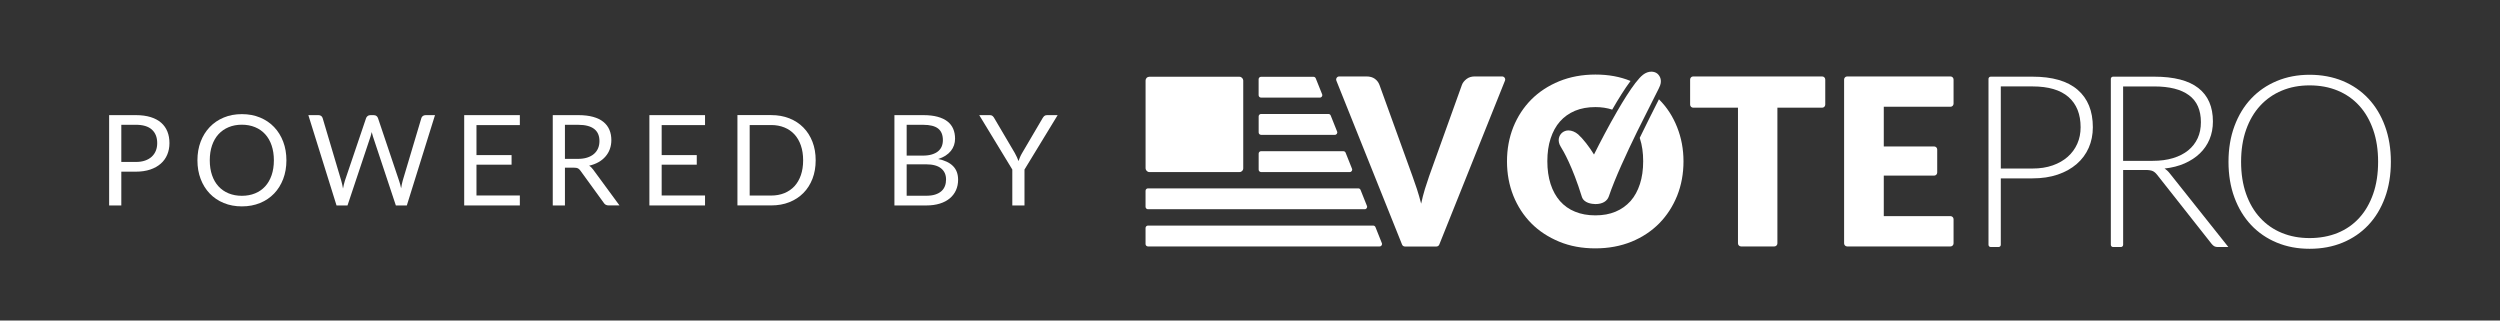 <?xml version="1.0" encoding="UTF-8"?>
<svg id="Layer_1" data-name="Layer 1" xmlns="http://www.w3.org/2000/svg" viewBox="0 0 780 100">
  <rect x="0" y="0" width="780" height="100" fill="#333333" stroke="none"/>
  <defs>
    <style>
      .cls-1 {
        fill: #fff;
        stroke-width: 0px;
      }
    </style>
  </defs>
  <g>
    <path class="cls-1" d="m37.85,53.56v10.54h-3.8v-28.18h8.32c1.78,0,3.33.21,4.65.62s2.41,1,3.27,1.76c.87.76,1.51,1.68,1.94,2.75.43,1.07.64,2.27.64,3.6s-.23,2.51-.69,3.6c-.46,1.09-1.13,2.03-2.02,2.81s-1.98,1.4-3.29,1.84c-1.31.44-2.81.66-4.5.66h-4.52Zm0-3.03h4.52c1.09,0,2.05-.14,2.88-.43.83-.29,1.53-.69,2.09-1.21.56-.52.99-1.14,1.28-1.86.29-.72.43-1.51.43-2.38,0-1.8-.55-3.2-1.66-4.21s-2.78-1.51-5.02-1.51h-4.52v11.6Z"/>
    <path class="cls-1" d="m89.36,50.02c0,2.11-.33,4.05-1,5.81-.67,1.76-1.61,3.28-2.83,4.55-1.22,1.27-2.68,2.26-4.39,2.96-1.71.7-3.6,1.05-5.67,1.05s-3.96-.35-5.66-1.05-3.17-1.69-4.38-2.96c-1.22-1.27-2.16-2.79-2.83-4.55-.67-1.76-1-3.7-1-5.81s.33-4.05,1-5.81c.67-1.76,1.61-3.28,2.83-4.56,1.22-1.28,2.68-2.27,4.38-2.98s3.59-1.06,5.66-1.06,3.96.35,5.67,1.06c1.71.71,3.18,1.7,4.39,2.98,1.22,1.28,2.16,2.8,2.83,4.56.67,1.76,1,3.7,1,5.81Zm-3.91,0c0-1.73-.24-3.28-.71-4.66-.47-1.38-1.14-2.54-2.01-3.49-.87-.95-1.91-1.68-3.15-2.19-1.23-.51-2.61-.77-4.13-.77s-2.88.26-4.11.77c-1.23.51-2.28,1.24-3.16,2.19-.87.95-1.54,2.11-2.02,3.49-.47,1.38-.71,2.93-.71,4.66s.24,3.28.71,4.65c.47,1.37,1.14,2.53,2.02,3.48.87.95,1.92,1.68,3.16,2.18,1.23.5,2.6.76,4.11.76s2.9-.25,4.13-.76c1.23-.5,2.28-1.23,3.15-2.18.87-.95,1.53-2.11,2.01-3.48.47-1.37.71-2.92.71-4.65Z"/>
    <path class="cls-1" d="m96.19,35.92h3.17c.34,0,.62.09.85.26.22.17.37.39.45.65l5.82,19.58c.1.35.2.73.29,1.14s.17.83.25,1.28c.09-.45.18-.88.27-1.29s.2-.79.31-1.13l6.63-19.58c.08-.22.23-.43.46-.62.23-.19.51-.28.84-.28h1.1c.34,0,.62.09.84.26s.37.39.46.65l6.59,19.58c.24.68.45,1.46.63,2.34.08-.43.15-.85.22-1.24s.15-.76.26-1.1l5.84-19.58c.07-.24.21-.45.44-.63s.51-.28.84-.28h2.97l-8.79,28.18h-3.42l-7.14-21.49c-.14-.41-.27-.88-.39-1.42-.07.26-.13.51-.19.76-.06.24-.12.46-.19.66l-7.18,21.49h-3.42l-8.79-28.18Z"/>
    <path class="cls-1" d="m162.19,35.92v3.11h-13.53v9.36h10.95v2.99h-10.95v9.61h13.53v3.11h-17.36v-28.18h17.36Z"/>
    <path class="cls-1" d="m176.26,52.34v11.76h-3.8v-28.18h7.96c1.78,0,3.32.18,4.62.54,1.3.36,2.37.88,3.21,1.56.84.68,1.47,1.5,1.88,2.47.41.96.61,2.04.61,3.23,0,1-.16,1.93-.47,2.79-.31.87-.77,1.64-1.37,2.33-.6.69-1.32,1.28-2.18,1.76-.86.48-1.83.85-2.92,1.1.47.28.89.68,1.26,1.2l8.22,11.19h-3.38c-.69,0-1.21-.27-1.53-.81l-7.31-10.07c-.22-.31-.47-.54-.73-.68-.26-.14-.66-.21-1.18-.21h-2.89Zm0-2.77h3.99c1.11,0,2.09-.13,2.94-.4.84-.27,1.55-.65,2.12-1.14.57-.49,1-1.08,1.29-1.76.29-.68.43-1.44.43-2.26,0-1.68-.55-2.94-1.66-3.79-1.11-.85-2.76-1.28-4.94-1.28h-4.17v10.64Z"/>
    <path class="cls-1" d="m219.97,35.92v3.11h-13.53v9.36h10.95v2.99h-10.95v9.61h13.53v3.11h-17.36v-28.18h17.36Z"/>
    <path class="cls-1" d="m254.49,50.02c0,2.11-.33,4.03-1,5.76-.67,1.73-1.61,3.21-2.83,4.44s-2.68,2.19-4.38,2.86c-1.7.68-3.59,1.01-5.66,1.01h-10.54v-28.18h10.54c2.07,0,3.96.34,5.66,1.01,1.7.68,3.17,1.63,4.38,2.87,1.22,1.24,2.16,2.72,2.83,4.45.67,1.73,1,3.65,1,5.76Zm-3.91,0c0-1.73-.24-3.28-.71-4.64s-1.14-2.52-2.01-3.46c-.87-.94-1.91-1.66-3.15-2.16-1.23-.5-2.6-.75-4.11-.75h-6.7v22h6.7c1.51,0,2.88-.25,4.11-.75,1.23-.5,2.28-1.22,3.15-2.15.87-.94,1.53-2.09,2.01-3.45.47-1.36.71-2.91.71-4.64Z"/>
    <path class="cls-1" d="m279.06,64.1v-28.18h8.99c1.73,0,3.22.17,4.47.51,1.25.34,2.28.83,3.09,1.46s1.4,1.4,1.79,2.31c.39.91.58,1.94.58,3.08,0,.7-.11,1.36-.32,2.01-.22.64-.54,1.24-.98,1.79-.44.55-.99,1.04-1.65,1.47s-1.44.79-2.33,1.06c2.06.41,3.61,1.15,4.66,2.22,1.05,1.07,1.57,2.49,1.57,4.25,0,1.19-.22,2.28-.66,3.26-.44.98-1.08,1.83-1.93,2.54-.84.71-1.88,1.26-3.11,1.64s-2.62.58-4.2.58h-9.97Zm3.82-15.55h5.03c1.07,0,2.01-.12,2.79-.35.79-.24,1.44-.56,1.96-.98s.9-.93,1.15-1.52c.25-.6.37-1.25.37-1.96,0-1.65-.5-2.86-1.49-3.64-1-.77-2.54-1.16-4.64-1.16h-5.17v9.61Zm0,2.71v9.81h6.1c1.09,0,2.02-.12,2.8-.37.78-.25,1.42-.6,1.93-1.05s.87-.99,1.11-1.61c.24-.62.35-1.31.35-2.05,0-1.46-.51-2.61-1.54-3.45s-2.59-1.27-4.67-1.27h-6.08Z"/>
    <path class="cls-1" d="m319.64,52.89v11.21h-3.8v-11.21l-10.32-16.97h3.34c.34,0,.61.09.81.26s.37.38.51.63l6.45,10.95c.26.46.48.89.66,1.3.18.41.34.81.48,1.2.14-.41.3-.81.47-1.22.17-.41.39-.83.65-1.28l6.43-10.95c.12-.21.28-.41.48-.6.2-.19.47-.28.8-.28h3.38l-10.34,16.97Z"/>
  </g>
  <g>
    <g>
      <path class="cls-1" d="m416.95,25.17c-.25-.63.21-1.32.89-1.32h8.48c1.07,0,1.94.24,2.62.73.68.49,1.16,1.13,1.46,1.93l10.27,28.4c.46,1.24.93,2.59,1.4,4.04.47,1.46.92,2.99,1.33,4.59.34-1.6.73-3.13,1.18-4.59.45-1.46.89-2.8,1.33-4.04l10.2-28.4c.24-.68.72-1.29,1.42-1.84.7-.55,1.57-.82,2.58-.82h8.55c.68,0,1.15.69.89,1.32l-20.49,51.13c-.15.37-.5.61-.89.61h-9.84c-.39,0-.75-.24-.89-.61l-20.49-51.13Z"/>
      <path class="cls-1" d="m569.48,24.81v7.83c0,.53-.43.96-.96.96h-13.97v42.33c0,.53-.43.96-.96.96h-10.38c-.53,0-.96-.43-.96-.96v-42.33h-13.97c-.53,0-.96-.43-.96-.96v-7.83c0-.53.43-.96.96-.96h40.24c.53,0,.96.43.96.96Z"/>
      <path class="cls-1" d="m609.51,24.81v7.54c0,.53-.43.96-.96.96h-20.81v12.38h15.71c.53,0,.96.43.96.96v7.18c0,.53-.43.96-.96.96h-15.71v12.64h20.81c.53,0,.96.43.96.96v7.54c0,.53-.43.96-.96.96h-32.23c-.53,0-.96-.43-.96-.96V24.81c0-.53.43-.96.96-.96h32.23c.53,0,.96.43.96.96Z"/>
      <g>
        <path class="cls-1" d="m525.25,50.35c0,3.83-.66,7.41-1.97,10.7-1.34,3.31-3.17,6.15-5.58,8.62-2.41,2.43-5.28,4.35-8.67,5.74-3.39,1.37-7.14,2.08-11.27,2.08s-7.88-.68-11.27-2.08-6.32-3.31-8.73-5.74c-2.41-2.43-4.27-5.31-5.61-8.62-1.31-3.31-1.97-6.87-1.97-10.7s.66-7.41,1.97-10.7c1.34-3.31,3.2-6.15,5.61-8.59,2.41-2.41,5.31-4.32,8.73-5.72,3.39-1.37,7.14-2.08,11.27-2.08s7.69.66,10.97,2c-1.81,2.41-3.83,5.66-5.72,8.94-1.59-.52-3.34-.79-5.25-.79-2.38,0-4.49.38-6.35,1.15-1.86.79-3.42,1.89-4.7,3.34-1.29,1.45-2.24,3.23-2.93,5.33-.68,2.08-1.01,4.46-1.01,7.06s.33,5.01,1.01,7.11c.68,2.11,1.67,3.88,2.93,5.33,1.29,1.45,2.84,2.57,4.7,3.31,1.86.77,3.97,1.15,6.35,1.15s4.46-.38,6.29-1.15c1.86-.77,3.39-1.89,4.68-3.31,1.29-1.45,2.24-3.23,2.93-5.33.68-2.11,1.01-4.46,1.01-7.11s-.33-4.98-1.01-7.06c-.03-.05-.05-.14-.08-.19,1.97-4.08,3.91-7.88,5.33-10.72.25-.49.47-.93.68-1.34.03.03.05.05.08.08,2.41,2.41,4.27,5.28,5.58,8.59,1.34,3.36,2,6.89,2,10.7Z"/>
        <path class="cls-1" d="m517.97,26.63c-.16.47-.63,1.4-1.59,3.28-.27.52-.55,1.09-.88,1.75-1.29,2.54-2.95,5.85-4.73,9.44-3.31,6.78-6.92,14.58-8.81,20.16-.52,1.53-2.02,2.41-4.16,2.41h-.08c-1.04-.03-3.56-.27-4.19-2.3-2.93-9.46-5.77-14.31-6.56-15.56-1.15-1.81-.63-3.5.38-4.38.57-.49,1.29-.74,2.02-.74.98,0,2.08.44,3.01,1.23,1.45,1.29,3.45,3.83,4.95,6.29,1.83-3.67,4.49-8.78,7.19-13.43,2-3.47,4.02-6.67,5.72-8.89.9-1.15,1.7-2.05,2.38-2.57.82-.63,1.72-.96,2.6-.96.68,0,1.34.19,1.86.6,1.04.88,1.4,2.27.88,3.67Z"/>
      </g>
    </g>
    <g>
      <path class="cls-1" d="m624.25,55.66v20.72c0,.38-.31.69-.69.69h-2.46c-.38,0-.69-.31-.69-.69V24.61c0-.38.31-.69.69-.69h13.02c6.24,0,10.94,1.36,14.1,4.09,3.17,2.73,4.75,6.62,4.75,11.68,0,2.33-.43,4.47-1.29,6.42s-2.11,3.64-3.74,5.05c-1.63,1.41-3.61,2.52-5.93,3.31-2.33.79-4.96,1.18-7.89,1.18h-9.88Zm0-3.08h9.88c2.35,0,4.46-.32,6.31-.98,1.85-.65,3.42-1.55,4.71-2.7,1.29-1.15,2.28-2.51,2.97-4.07.69-1.56,1.03-3.27,1.03-5.13,0-4.08-1.26-7.22-3.77-9.43-2.52-2.2-6.27-3.31-11.25-3.31h-9.88v25.61Z"/>
      <path class="cls-1" d="m662.42,53.03v23.35c0,.38-.31.69-.69.69h-2.46c-.38,0-.69-.31-.69-.69V24.61c0-.38.31-.69.69-.69h12.87c6.13,0,10.72,1.18,13.75,3.55,3.03,2.37,4.54,5.84,4.54,10.42,0,2.03-.35,3.88-1.05,5.56-.7,1.68-1.71,3.15-3.02,4.41-1.31,1.26-2.9,2.3-4.75,3.12-1.85.81-3.94,1.35-6.27,1.6.6.38,1.14.88,1.62,1.5l18.29,22.99h-3.34c-.4,0-.74-.08-1.03-.23s-.57-.4-.85-.75l-17.01-21.56c-.43-.55-.88-.94-1.37-1.16s-1.25-.34-2.27-.34h-6.95Zm0-2.85h9.24c2.35,0,4.46-.28,6.33-.85s3.44-1.37,4.73-2.42c1.29-1.05,2.27-2.32,2.95-3.79.68-1.48,1.01-3.14,1.01-5,0-3.78-1.24-6.58-3.72-8.41-2.48-1.83-6.08-2.74-10.82-2.74h-9.73v23.21Z"/>
      <path class="cls-1" d="m745.95,50.48c0,4.11-.61,7.83-1.84,11.17-1.23,3.34-2.95,6.2-5.18,8.56-2.23,2.37-4.9,4.19-8,5.48-3.11,1.29-6.55,1.93-10.33,1.93s-7.15-.64-10.25-1.93c-3.11-1.29-5.77-3.12-8-5.48-2.23-2.37-3.96-5.22-5.2-8.56-1.24-3.34-1.86-7.07-1.86-11.17s.62-7.79,1.86-11.14c1.24-3.34,2.97-6.2,5.2-8.56,2.23-2.37,4.89-4.2,8-5.5,3.1-1.3,6.52-1.95,10.25-1.95s7.22.65,10.33,1.93c3.1,1.29,5.77,3.12,8,5.5,2.23,2.38,3.96,5.24,5.18,8.58,1.23,3.34,1.84,7.05,1.84,11.14Zm-3.98,0c0-3.71-.51-7.04-1.54-9.99-1.03-2.95-2.47-5.46-4.34-7.51-1.87-2.05-4.11-3.62-6.74-4.71-2.63-1.09-5.55-1.63-8.75-1.63s-6.04.54-8.66,1.63c-2.62,1.09-4.87,2.66-6.76,4.71-1.89,2.05-3.36,4.56-4.4,7.51-1.04,2.95-1.56,6.28-1.56,9.99s.52,7.07,1.56,10.01c1.04,2.94,2.5,5.44,4.4,7.49,1.89,2.05,4.14,3.62,6.76,4.69,2.62,1.08,5.5,1.61,8.66,1.61s6.12-.54,8.75-1.61c2.63-1.08,4.88-2.64,6.74-4.69,1.87-2.05,3.31-4.55,4.34-7.49,1.03-2.94,1.54-6.28,1.54-10.01Z"/>
    </g>
    <g>
      <path class="cls-1" d="m416.48,42.07h-23.03c-.41,0-.75-.34-.75-.75v-5.01c0-.41.34-.75.75-.75h21.03c.31,0,.58.19.7.47l2,5.01c.2.49-.17,1.03-.7,1.03Z"/>
      <path class="cls-1" d="m421.13,53.68h-27.68c-.41,0-.75-.34-.75-.75v-5.01c0-.41.34-.75.75-.75h25.68c.31,0,.58.19.7.47l2,5.01c.2.49-.17,1.03-.7,1.03Z"/>
      <path class="cls-1" d="m411.81,30.45h-18.37c-.41,0-.75-.34-.75-.75v-4.99c0-.41.34-.75.75-.75h16.37c.31,0,.58.19.7.47l2,4.99c.2.49-.17,1.03-.7,1.03Z"/>
      <rect class="cls-1" x="357.42" y="23.95" width="30.47" height="29.73" rx="1.15" ry="1.15"/>
      <path class="cls-1" d="m430.44,76.89h-72.28c-.41,0-.75-.34-.75-.75v-5.01c0-.41.34-.75.75-.75h70.28c.31,0,.58.19.7.47l2,5.01c.2.49-.17,1.03-.7,1.03Z"/>
      <path class="cls-1" d="m425.79,65.28h-67.63c-.41,0-.75-.34-.75-.75v-5.01c0-.41.34-.75.75-.75h65.63c.31,0,.58.19.7.47l2,5.01c.2.49-.17,1.03-.7,1.03Z"/>
    </g>
  </g>
</svg>